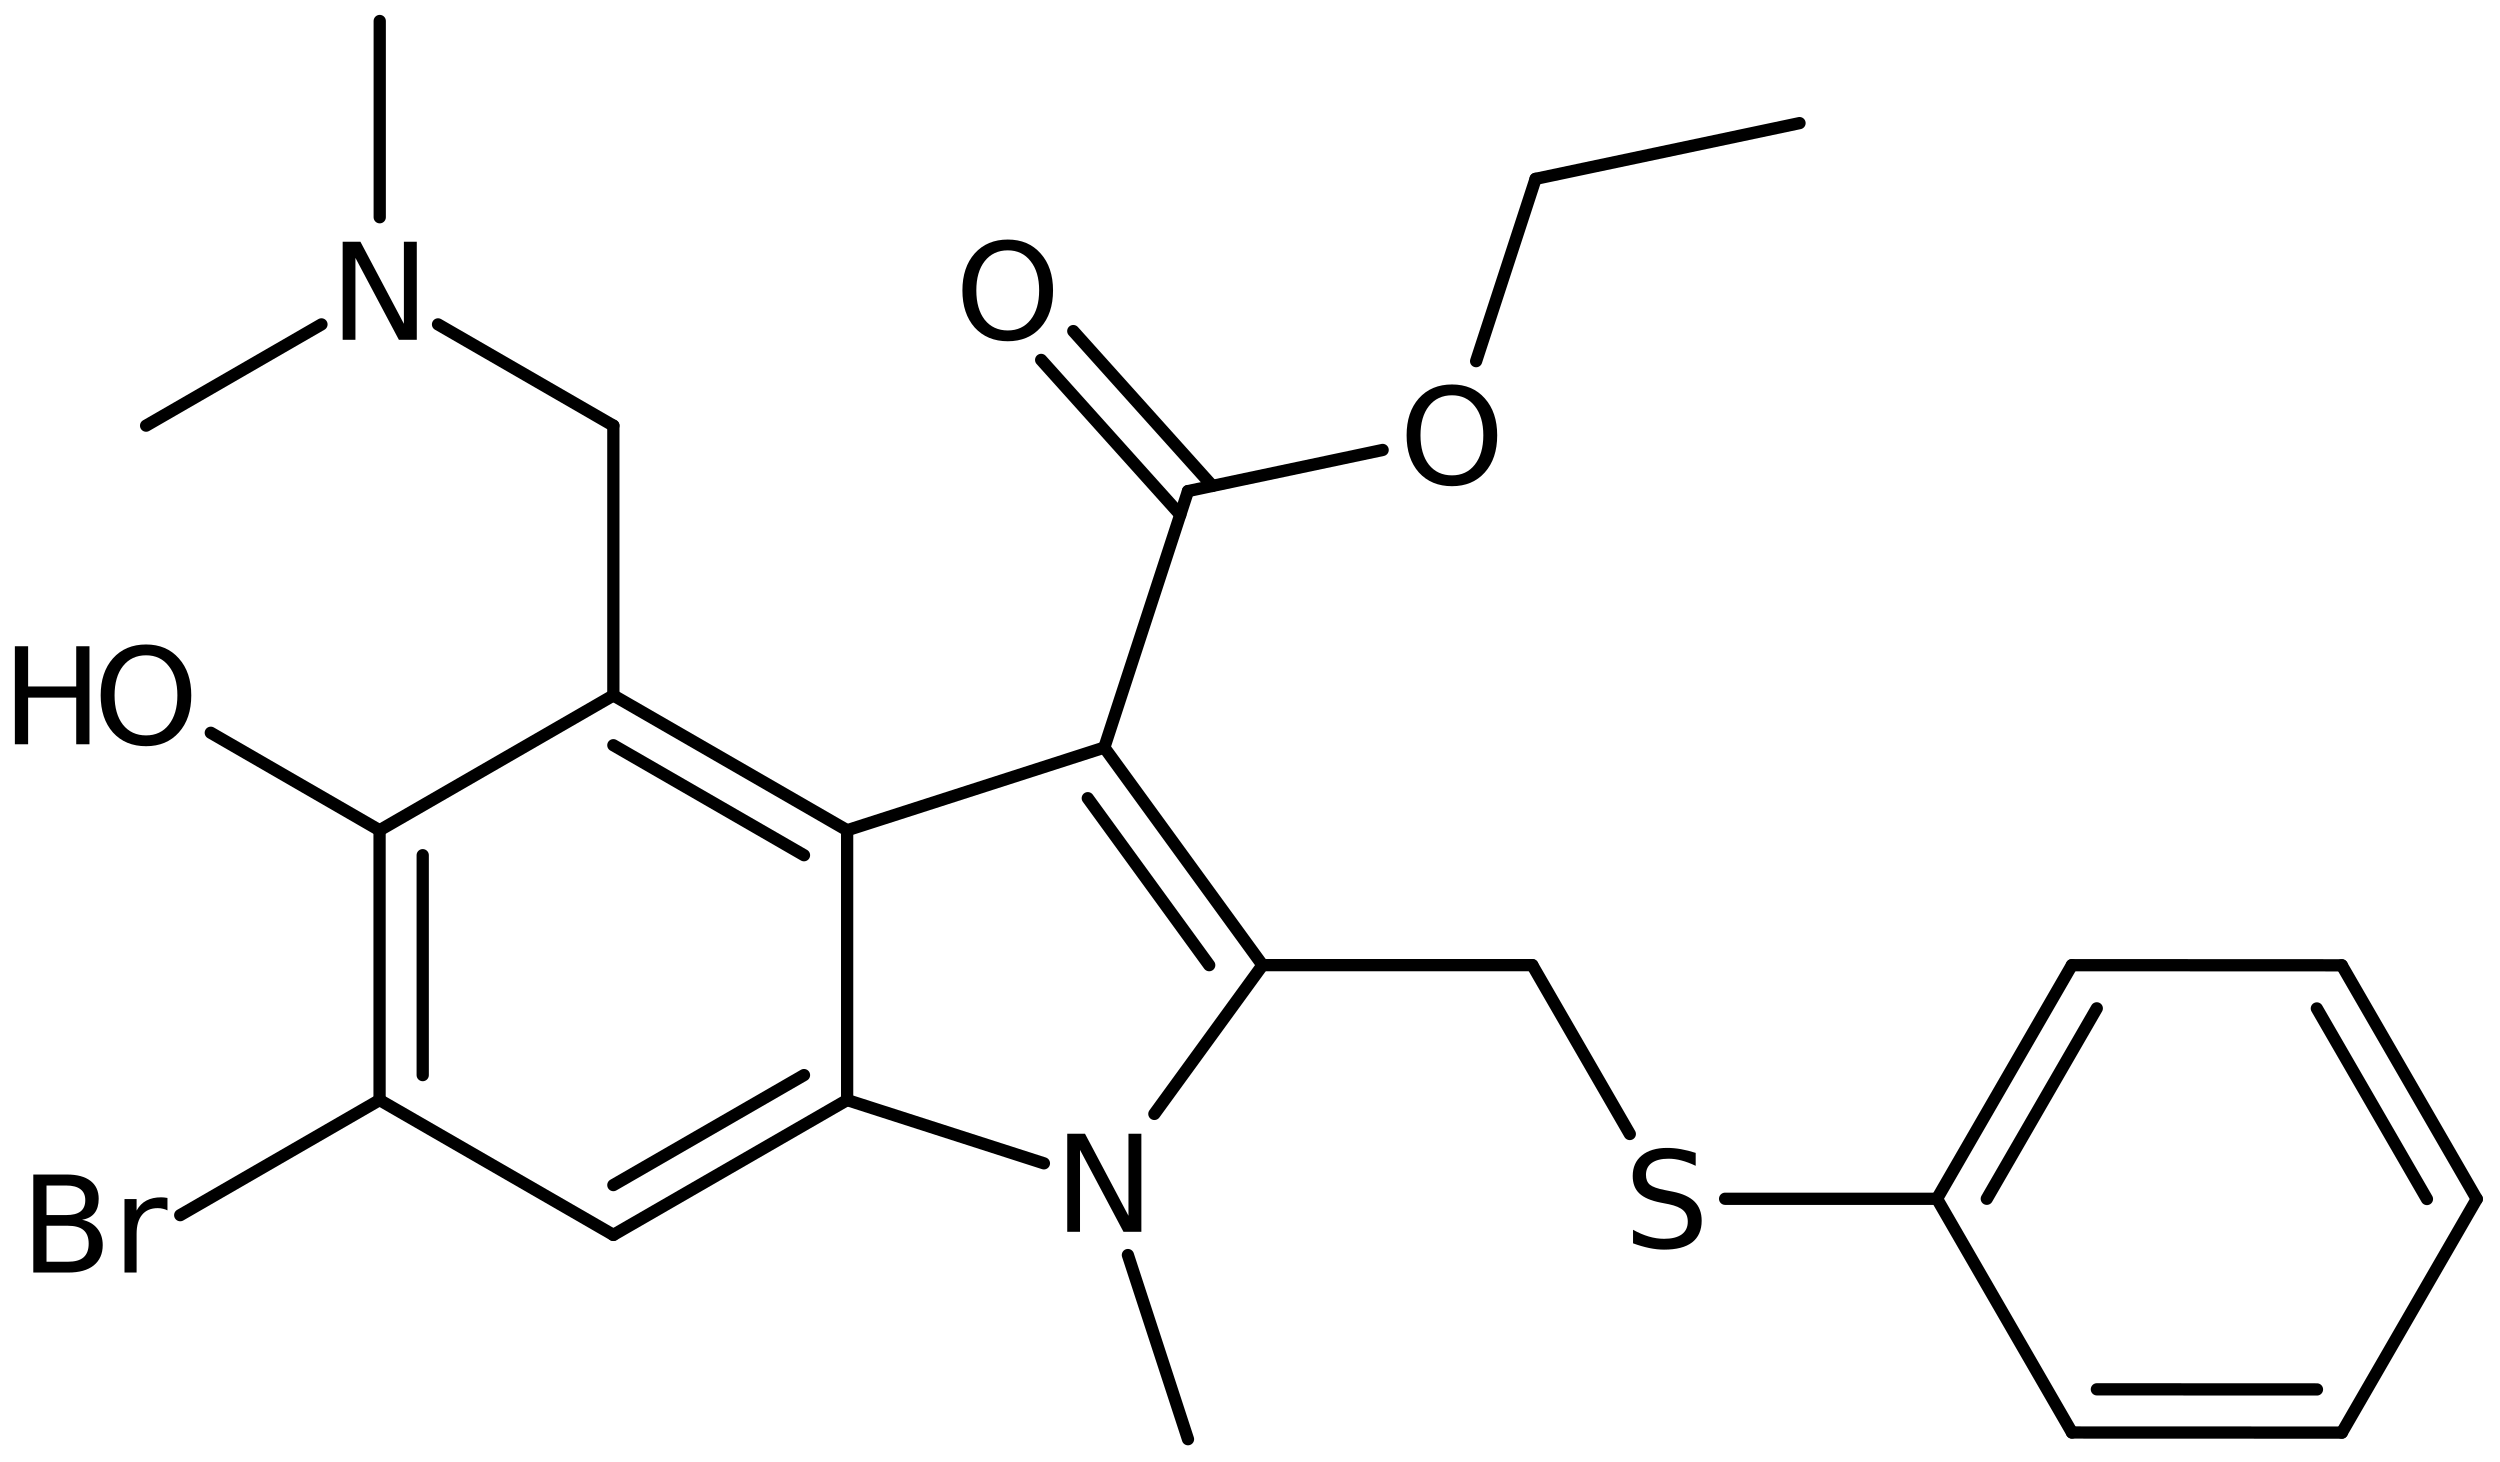 <?xml version='1.0' encoding='UTF-8'?>
<!DOCTYPE svg PUBLIC "-//W3C//DTD SVG 1.1//EN" "http://www.w3.org/Graphics/SVG/1.1/DTD/svg11.dtd">
<svg version='1.2' xmlns='http://www.w3.org/2000/svg' xmlns:xlink='http://www.w3.org/1999/xlink' width='94.159mm' height='55.056mm' viewBox='0 0 94.159 55.056'>
  <desc>Generated by the Chemistry Development Kit (http://github.com/cdk)</desc>
  <g stroke-linecap='round' stroke-linejoin='round' stroke='#000000' stroke-width='.462' fill='#000000'>
    <rect x='.0' y='.0' width='95.0' height='56.0' fill='#FFFFFF' stroke='none'/>
    <g id='mol1' class='mol'>
      <line id='mol1bnd1' class='bond' x1='67.776' y1='4.637' x2='57.836' y2='6.737'/>
      <line id='mol1bnd2' class='bond' x1='57.836' y1='6.737' x2='55.596' y2='13.602'/>
      <line id='mol1bnd3' class='bond' x1='52.075' y1='16.947' x2='44.744' y2='18.496'/>
      <g id='mol1bnd4' class='bond'>
        <line x1='44.453' y1='19.388' x2='39.214' y2='13.556'/>
        <line x1='45.662' y1='18.302' x2='40.424' y2='12.47'/>
      </g>
      <line id='mol1bnd5' class='bond' x1='44.744' y1='18.496' x2='41.592' y2='28.155'/>
      <g id='mol1bnd6' class='bond'>
        <line x1='47.553' y1='36.351' x2='41.592' y2='28.155'/>
        <line x1='45.543' y1='36.351' x2='40.97' y2='30.063'/>
      </g>
      <line id='mol1bnd7' class='bond' x1='47.553' y1='36.351' x2='43.478' y2='41.954'/>
      <line id='mol1bnd8' class='bond' x1='39.317' y1='43.815' x2='31.906' y2='41.431'/>
      <g id='mol1bnd9' class='bond'>
        <line x1='23.101' y1='46.511' x2='31.906' y2='41.431'/>
        <line x1='23.101' y1='44.634' x2='30.281' y2='40.492'/>
      </g>
      <line id='mol1bnd10' class='bond' x1='23.101' y1='46.511' x2='14.296' y2='41.431'/>
      <g id='mol1bnd11' class='bond'>
        <line x1='14.296' y1='31.271' x2='14.296' y2='41.431'/>
        <line x1='15.921' y1='32.21' x2='15.921' y2='40.492'/>
      </g>
      <line id='mol1bnd12' class='bond' x1='14.296' y1='31.271' x2='23.101' y2='26.191'/>
      <g id='mol1bnd13' class='bond'>
        <line x1='31.906' y1='31.271' x2='23.101' y2='26.191'/>
        <line x1='30.281' y1='32.21' x2='23.101' y2='28.068'/>
      </g>
      <line id='mol1bnd14' class='bond' x1='31.906' y1='41.431' x2='31.906' y2='31.271'/>
      <line id='mol1bnd15' class='bond' x1='41.592' y1='28.155' x2='31.906' y2='31.271'/>
      <line id='mol1bnd16' class='bond' x1='23.101' y1='26.191' x2='23.101' y2='16.031'/>
      <line id='mol1bnd17' class='bond' x1='23.101' y1='16.031' x2='16.498' y2='12.218'/>
      <line id='mol1bnd18' class='bond' x1='14.302' y1='8.182' x2='14.302' y2='.791'/>
      <line id='mol1bnd19' class='bond' x1='12.107' y1='12.218' x2='5.503' y2='16.031'/>
      <line id='mol1bnd20' class='bond' x1='14.296' y1='31.271' x2='7.939' y2='27.599'/>
      <line id='mol1bnd21' class='bond' x1='14.296' y1='41.431' x2='6.788' y2='45.767'/>
      <line id='mol1bnd22' class='bond' x1='42.481' y1='47.27' x2='44.744' y2='54.205'/>
      <line id='mol1bnd23' class='bond' x1='47.553' y1='36.351' x2='57.713' y2='36.351'/>
      <line id='mol1bnd24' class='bond' x1='57.713' y1='36.351' x2='61.384' y2='42.71'/>
      <line id='mol1bnd25' class='bond' x1='64.974' y1='45.15' x2='72.953' y2='45.15'/>
      <g id='mol1bnd26' class='bond'>
        <line x1='78.034' y1='36.352' x2='72.953' y2='45.15'/>
        <line x1='78.972' y1='37.978' x2='74.83' y2='45.15'/>
      </g>
      <line id='mol1bnd27' class='bond' x1='78.034' y1='36.352' x2='88.2' y2='36.357'/>
      <g id='mol1bnd28' class='bond'>
        <line x1='93.284' y1='45.159' x2='88.2' y2='36.357'/>
        <line x1='91.407' y1='45.159' x2='87.261' y2='37.982'/>
      </g>
      <line id='mol1bnd29' class='bond' x1='93.284' y1='45.159' x2='88.203' y2='53.957'/>
      <g id='mol1bnd30' class='bond'>
        <line x1='78.037' y1='53.953' x2='88.203' y2='53.957'/>
        <line x1='78.976' y1='52.327' x2='87.265' y2='52.331'/>
      </g>
      <line id='mol1bnd31' class='bond' x1='72.953' y1='45.15' x2='78.037' y2='53.953'/>
      <path id='mol1atm3' class='atom' d='M54.687 14.888q-.547 -.0 -.869 .407q-.317 .402 -.317 1.101q.0 .7 .317 1.107q.322 .401 .869 .401q.542 .0 .858 -.401q.322 -.407 .322 -1.107q.0 -.699 -.322 -1.101q-.316 -.407 -.858 -.407zM54.687 14.48q.773 .0 1.235 .523q.468 .523 .468 1.393q.0 .876 -.468 1.399q-.462 .517 -1.235 .517q-.778 -.0 -1.247 -.517q-.462 -.523 -.462 -1.399q.0 -.87 .462 -1.393q.469 -.523 1.247 -.523z' stroke='none'/>
      <path id='mol1atm5' class='atom' d='M37.958 9.429q-.548 .0 -.87 .408q-.316 .401 -.316 1.101q-.0 .699 .316 1.107q.322 .401 .87 .401q.541 -.0 .857 -.401q.323 -.408 .323 -1.107q-.0 -.7 -.323 -1.101q-.316 -.408 -.857 -.408zM37.958 9.022q.772 -.0 1.234 .523q.469 .523 .469 1.393q-.0 .875 -.469 1.398q-.462 .517 -1.234 .517q-.779 .0 -1.247 -.517q-.463 -.523 -.463 -1.398q.0 -.87 .463 -1.393q.468 -.523 1.247 -.523z' stroke='none'/>
      <path id='mol1atm8' class='atom' d='M40.196 42.701h.669l1.637 3.089v-3.089h.486v3.692h-.675l-1.636 -3.084v3.084h-.481v-3.692z' stroke='none'/>
      <path id='mol1atm16' class='atom' d='M12.906 9.105h.669l1.637 3.09v-3.09h.486v3.692h-.675l-1.636 -3.084v3.084h-.481v-3.692z' stroke='none'/>
      <g id='mol1atm19' class='atom'>
        <path d='M5.501 24.681q-.548 -.0 -.87 .408q-.316 .401 -.316 1.1q-.0 .7 .316 1.107q.322 .402 .87 .402q.541 -.0 .857 -.402q.323 -.407 .323 -1.107q-.0 -.699 -.323 -1.1q-.316 -.408 -.857 -.408zM5.501 24.273q.772 .0 1.234 .524q.469 .523 .469 1.392q-.0 .876 -.469 1.399q-.462 .517 -1.234 .517q-.779 .0 -1.247 -.517q-.462 -.523 -.462 -1.399q-.0 -.869 .462 -1.392q.468 -.524 1.247 -.524z' stroke='none'/>
        <path d='M.56 24.34h.499v1.515h1.812v-1.515h.499v3.692h-.499v-1.757h-1.812v1.757h-.499v-3.692z' stroke='none'/>
      </g>
      <path id='mol1atm20' class='atom' d='M1.752 46.166v1.356h.797q.408 -.0 .596 -.164q.195 -.171 .195 -.517q-.0 -.347 -.195 -.511q-.188 -.164 -.596 -.164h-.797zM1.752 44.651v1.113h.736q.365 .0 .542 -.134q.182 -.14 .182 -.425q.0 -.28 -.182 -.414q-.177 -.14 -.542 -.14h-.736zM1.254 44.237h1.271q.571 .0 .882 .238q.31 .237 .31 .675q-.0 .34 -.158 .541q-.158 .201 -.469 .249q.371 .08 .572 .329q.207 .249 .207 .626q-.0 .493 -.341 .767q-.334 .267 -.955 .267h-1.319v-3.692zM6.307 45.588q-.079 -.043 -.171 -.061q-.085 -.024 -.194 -.024q-.384 -.0 -.59 .249q-.207 .249 -.207 .718v1.459h-.456v-2.767h.456v.432q.14 -.256 .371 -.377q.231 -.122 .559 -.122q.049 .0 .104 .006q.055 .006 .128 .018v.469z' stroke='none'/>
      <path id='mol1atm23' class='atom' d='M63.866 43.422v.487q-.28 -.134 -.535 -.201q-.249 -.067 -.487 -.067q-.407 .0 -.632 .158q-.219 .158 -.219 .45q-.0 .244 .146 .371q.152 .122 .559 .201l.305 .061q.553 .11 .821 .377q.267 .268 .267 .718q.0 .535 -.359 .815q-.358 .274 -1.058 .274q-.261 -.0 -.559 -.061q-.292 -.061 -.609 -.177v-.511q.304 .171 .596 .256q.292 .085 .572 .085q.432 .0 .663 -.164q.231 -.17 .231 -.481q.0 -.273 -.17 -.425q-.164 -.152 -.541 -.232l-.305 -.06q-.559 -.11 -.808 -.347q-.25 -.237 -.25 -.657q.0 -.493 .341 -.772q.346 -.286 .955 -.286q.255 -.0 .523 .048q.273 .049 .553 .14z' stroke='none'/>
    </g>
  </g>
</svg>
